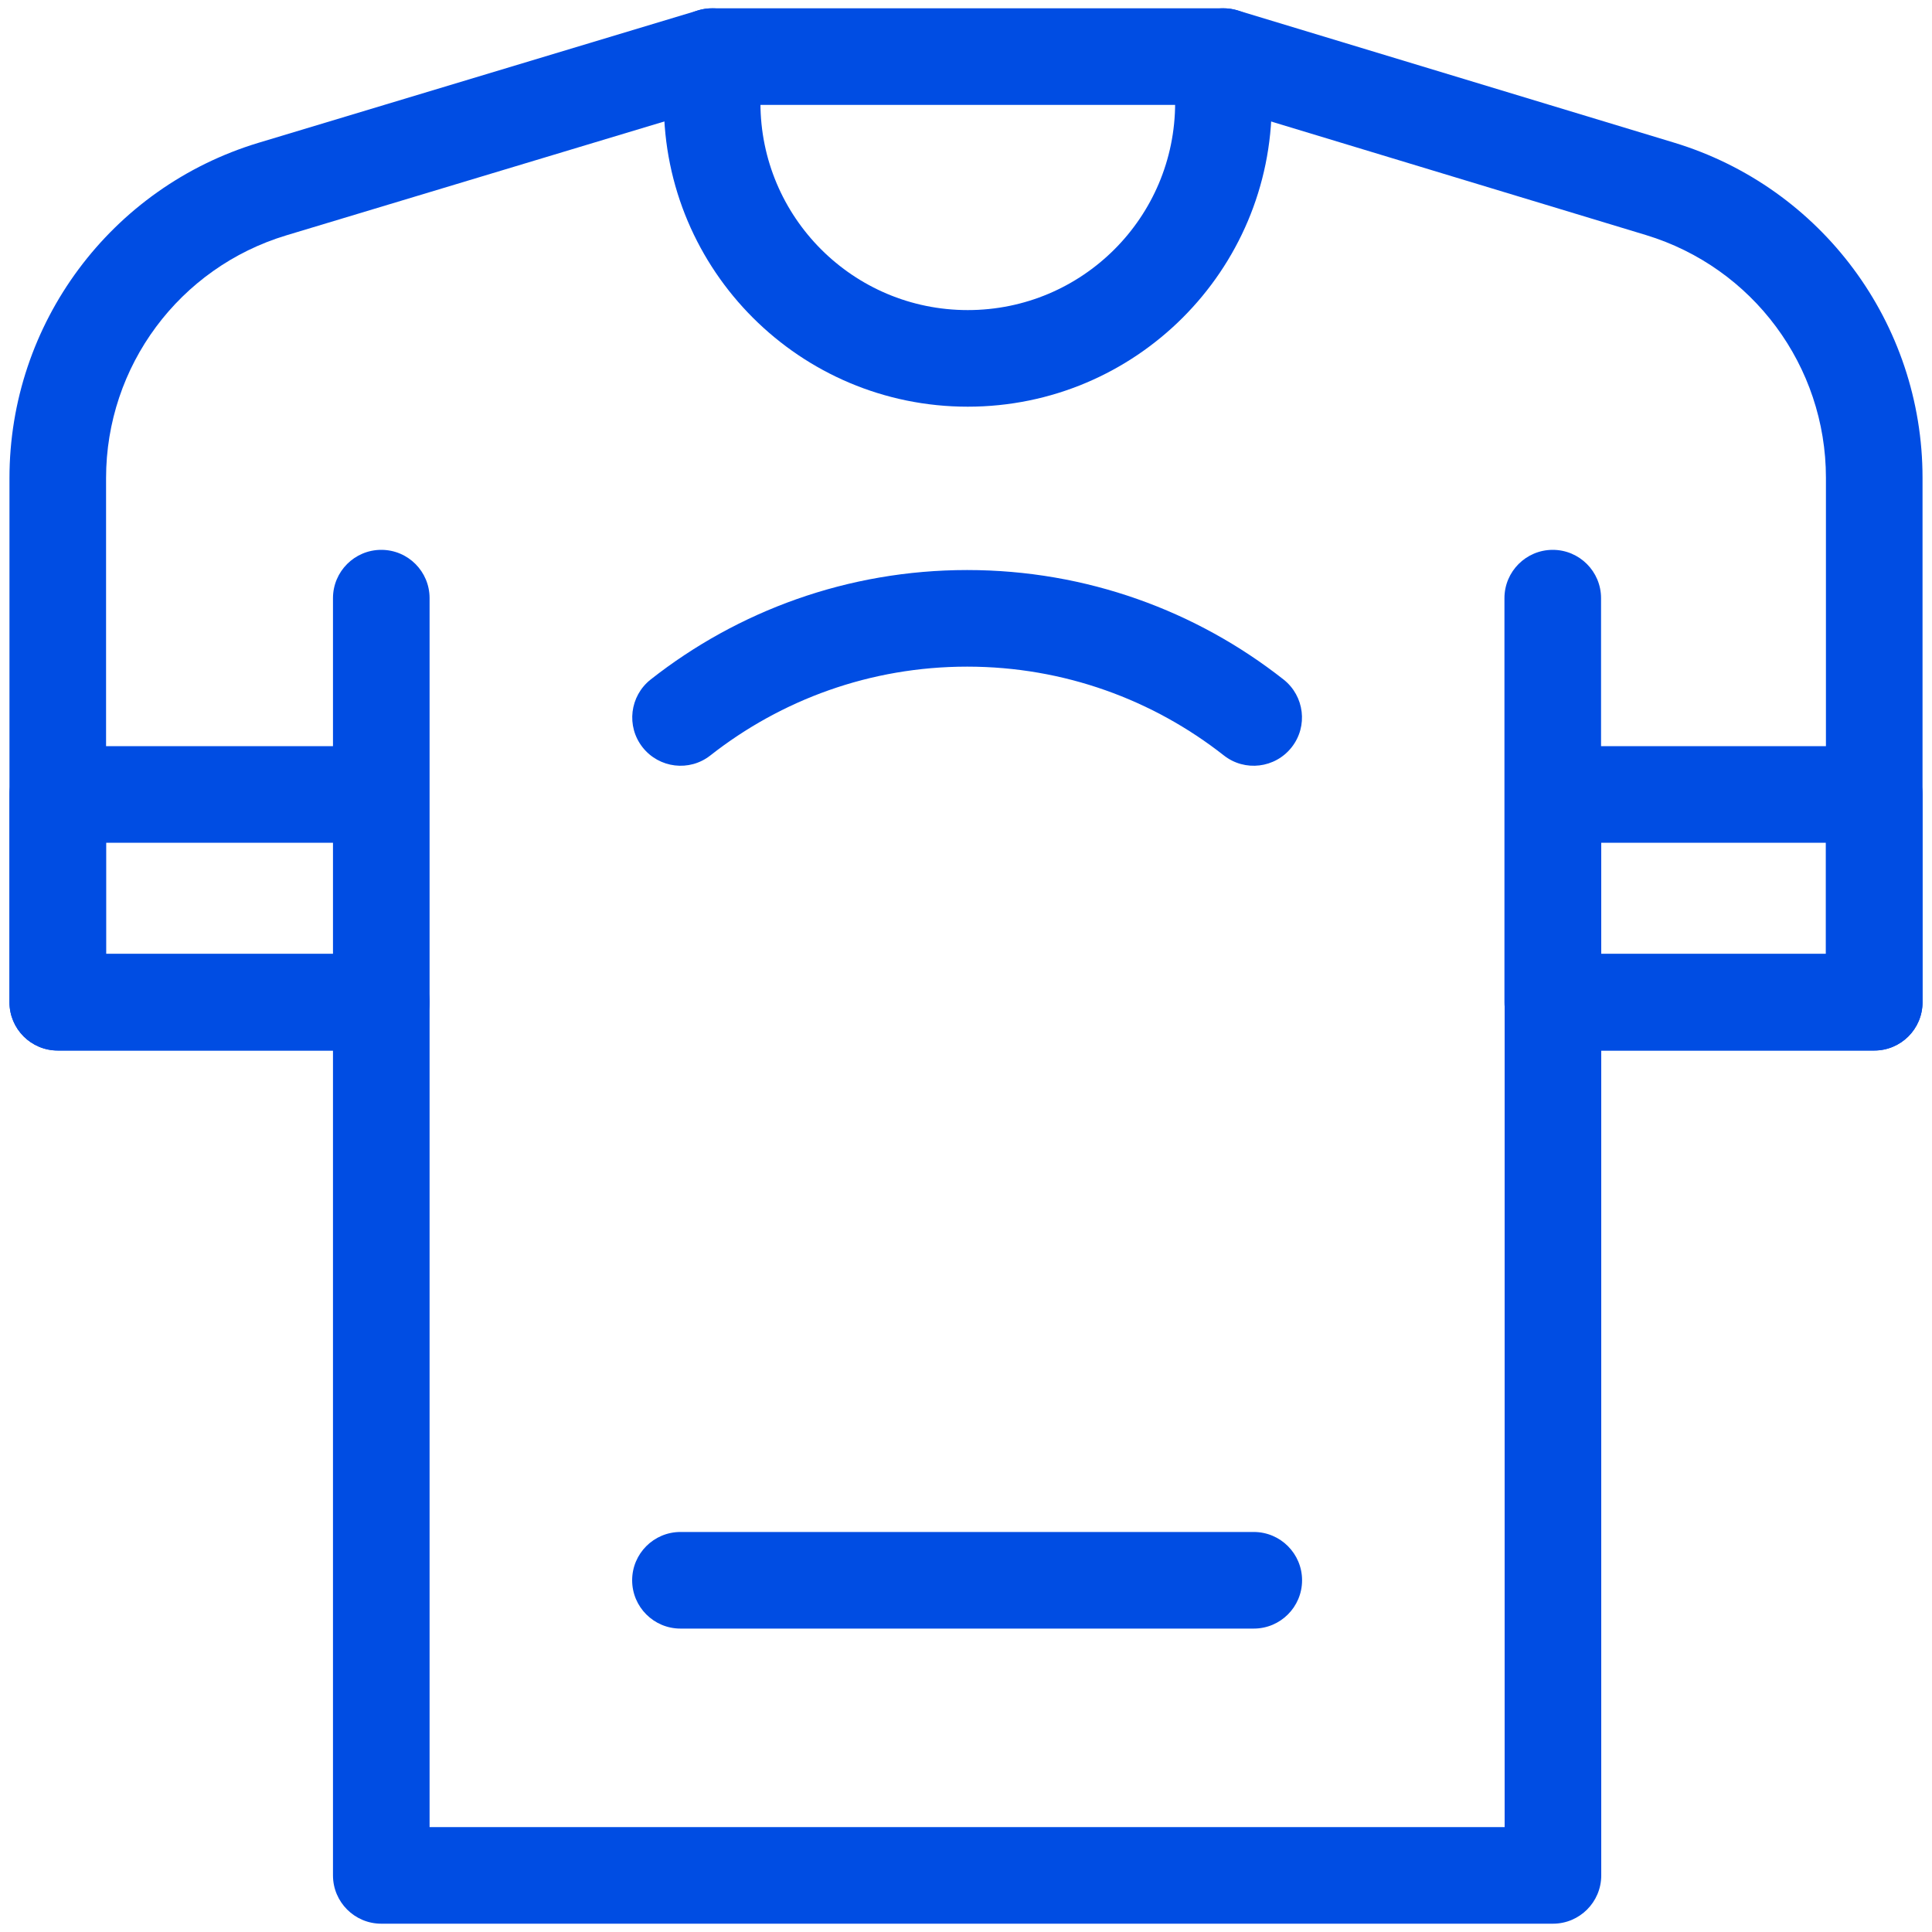 <svg width="20" height="20" viewBox="0 0 20 20" fill="none" xmlns="http://www.w3.org/2000/svg">
<path fill-rule="evenodd" clip-rule="evenodd" d="M7.228 0.107C7.274 0.093 7.323 0.086 7.372 0.086H12.665C12.714 0.086 12.762 0.093 12.809 0.107L17.328 1.476C18.857 1.939 19.902 3.348 19.902 4.946V10.375C19.902 10.651 19.679 10.875 19.402 10.875H16.576V19.414C16.576 19.69 16.352 19.914 16.076 19.914H3.947C3.671 19.914 3.447 19.69 3.447 19.414V10.875H0.598C0.321 10.875 0.098 10.651 0.098 10.375V4.949C0.098 3.35 1.146 1.94 2.677 1.478C2.677 1.478 2.677 1.478 2.677 1.478L7.228 0.107ZM7.446 1.086L2.965 2.436L2.965 2.436C1.856 2.77 1.098 3.791 1.098 4.949V9.875H3.947C4.224 9.875 4.447 10.099 4.447 10.375V18.914H15.576V10.375C15.576 10.099 15.8 9.875 16.076 9.875H18.902V4.946C18.902 3.789 18.145 2.769 17.038 2.433L12.591 1.086H7.446Z" fill="#004DE3"/>
<path fill-rule="evenodd" clip-rule="evenodd" d="M7.372 0.086C7.648 0.086 7.872 0.31 7.872 0.586V1.064C7.872 2.25 8.833 3.21 10.018 3.21C11.204 3.21 12.165 2.25 12.165 1.064V0.586C12.165 0.31 12.388 0.086 12.665 0.086C12.941 0.086 13.165 0.31 13.165 0.586V1.064C13.165 2.802 11.756 4.21 10.018 4.21C8.281 4.21 6.872 2.802 6.872 1.064V0.586C6.872 0.31 7.096 0.086 7.372 0.086ZM3.947 5.692C4.224 5.692 4.447 5.916 4.447 6.192V10.375C4.447 10.651 4.224 10.875 3.947 10.875H0.598C0.321 10.875 0.098 10.651 0.098 10.375V8.224C0.098 7.948 0.321 7.724 0.598 7.724H3.447V6.192C3.447 5.916 3.671 5.692 3.947 5.692ZM3.447 8.724H1.098V9.875H3.447V8.724ZM16.074 5.692C16.35 5.692 16.574 5.916 16.574 6.192V7.724H19.402C19.679 7.724 19.902 7.948 19.902 8.224V10.375C19.902 10.651 19.679 10.875 19.402 10.875H16.076M16.576 9.875V8.724H18.902V9.875H16.576ZM16.076 10.875C16.076 10.875 16.074 10.875 16.074 10.875C15.798 10.875 15.574 10.651 15.574 10.375V6.192C15.574 5.916 15.798 5.692 16.074 5.692M6.736 7.034C7.637 6.325 8.776 5.901 10.012 5.901C11.248 5.901 12.386 6.325 13.287 7.034C13.504 7.205 13.542 7.519 13.371 7.736C13.2 7.953 12.886 7.991 12.669 7.82C11.937 7.245 11.015 6.901 10.012 6.901C9.008 6.901 8.086 7.245 7.354 7.82C7.137 7.991 6.823 7.953 6.652 7.736C6.481 7.519 6.519 7.205 6.736 7.034ZM6.544 16.359C6.544 16.083 6.768 15.859 7.044 15.859H12.979C13.255 15.859 13.479 16.083 13.479 16.359C13.479 16.635 13.255 16.859 12.979 16.859H7.044C6.768 16.859 6.544 16.635 6.544 16.359Z" fill="#004DE3"/>
</svg>
